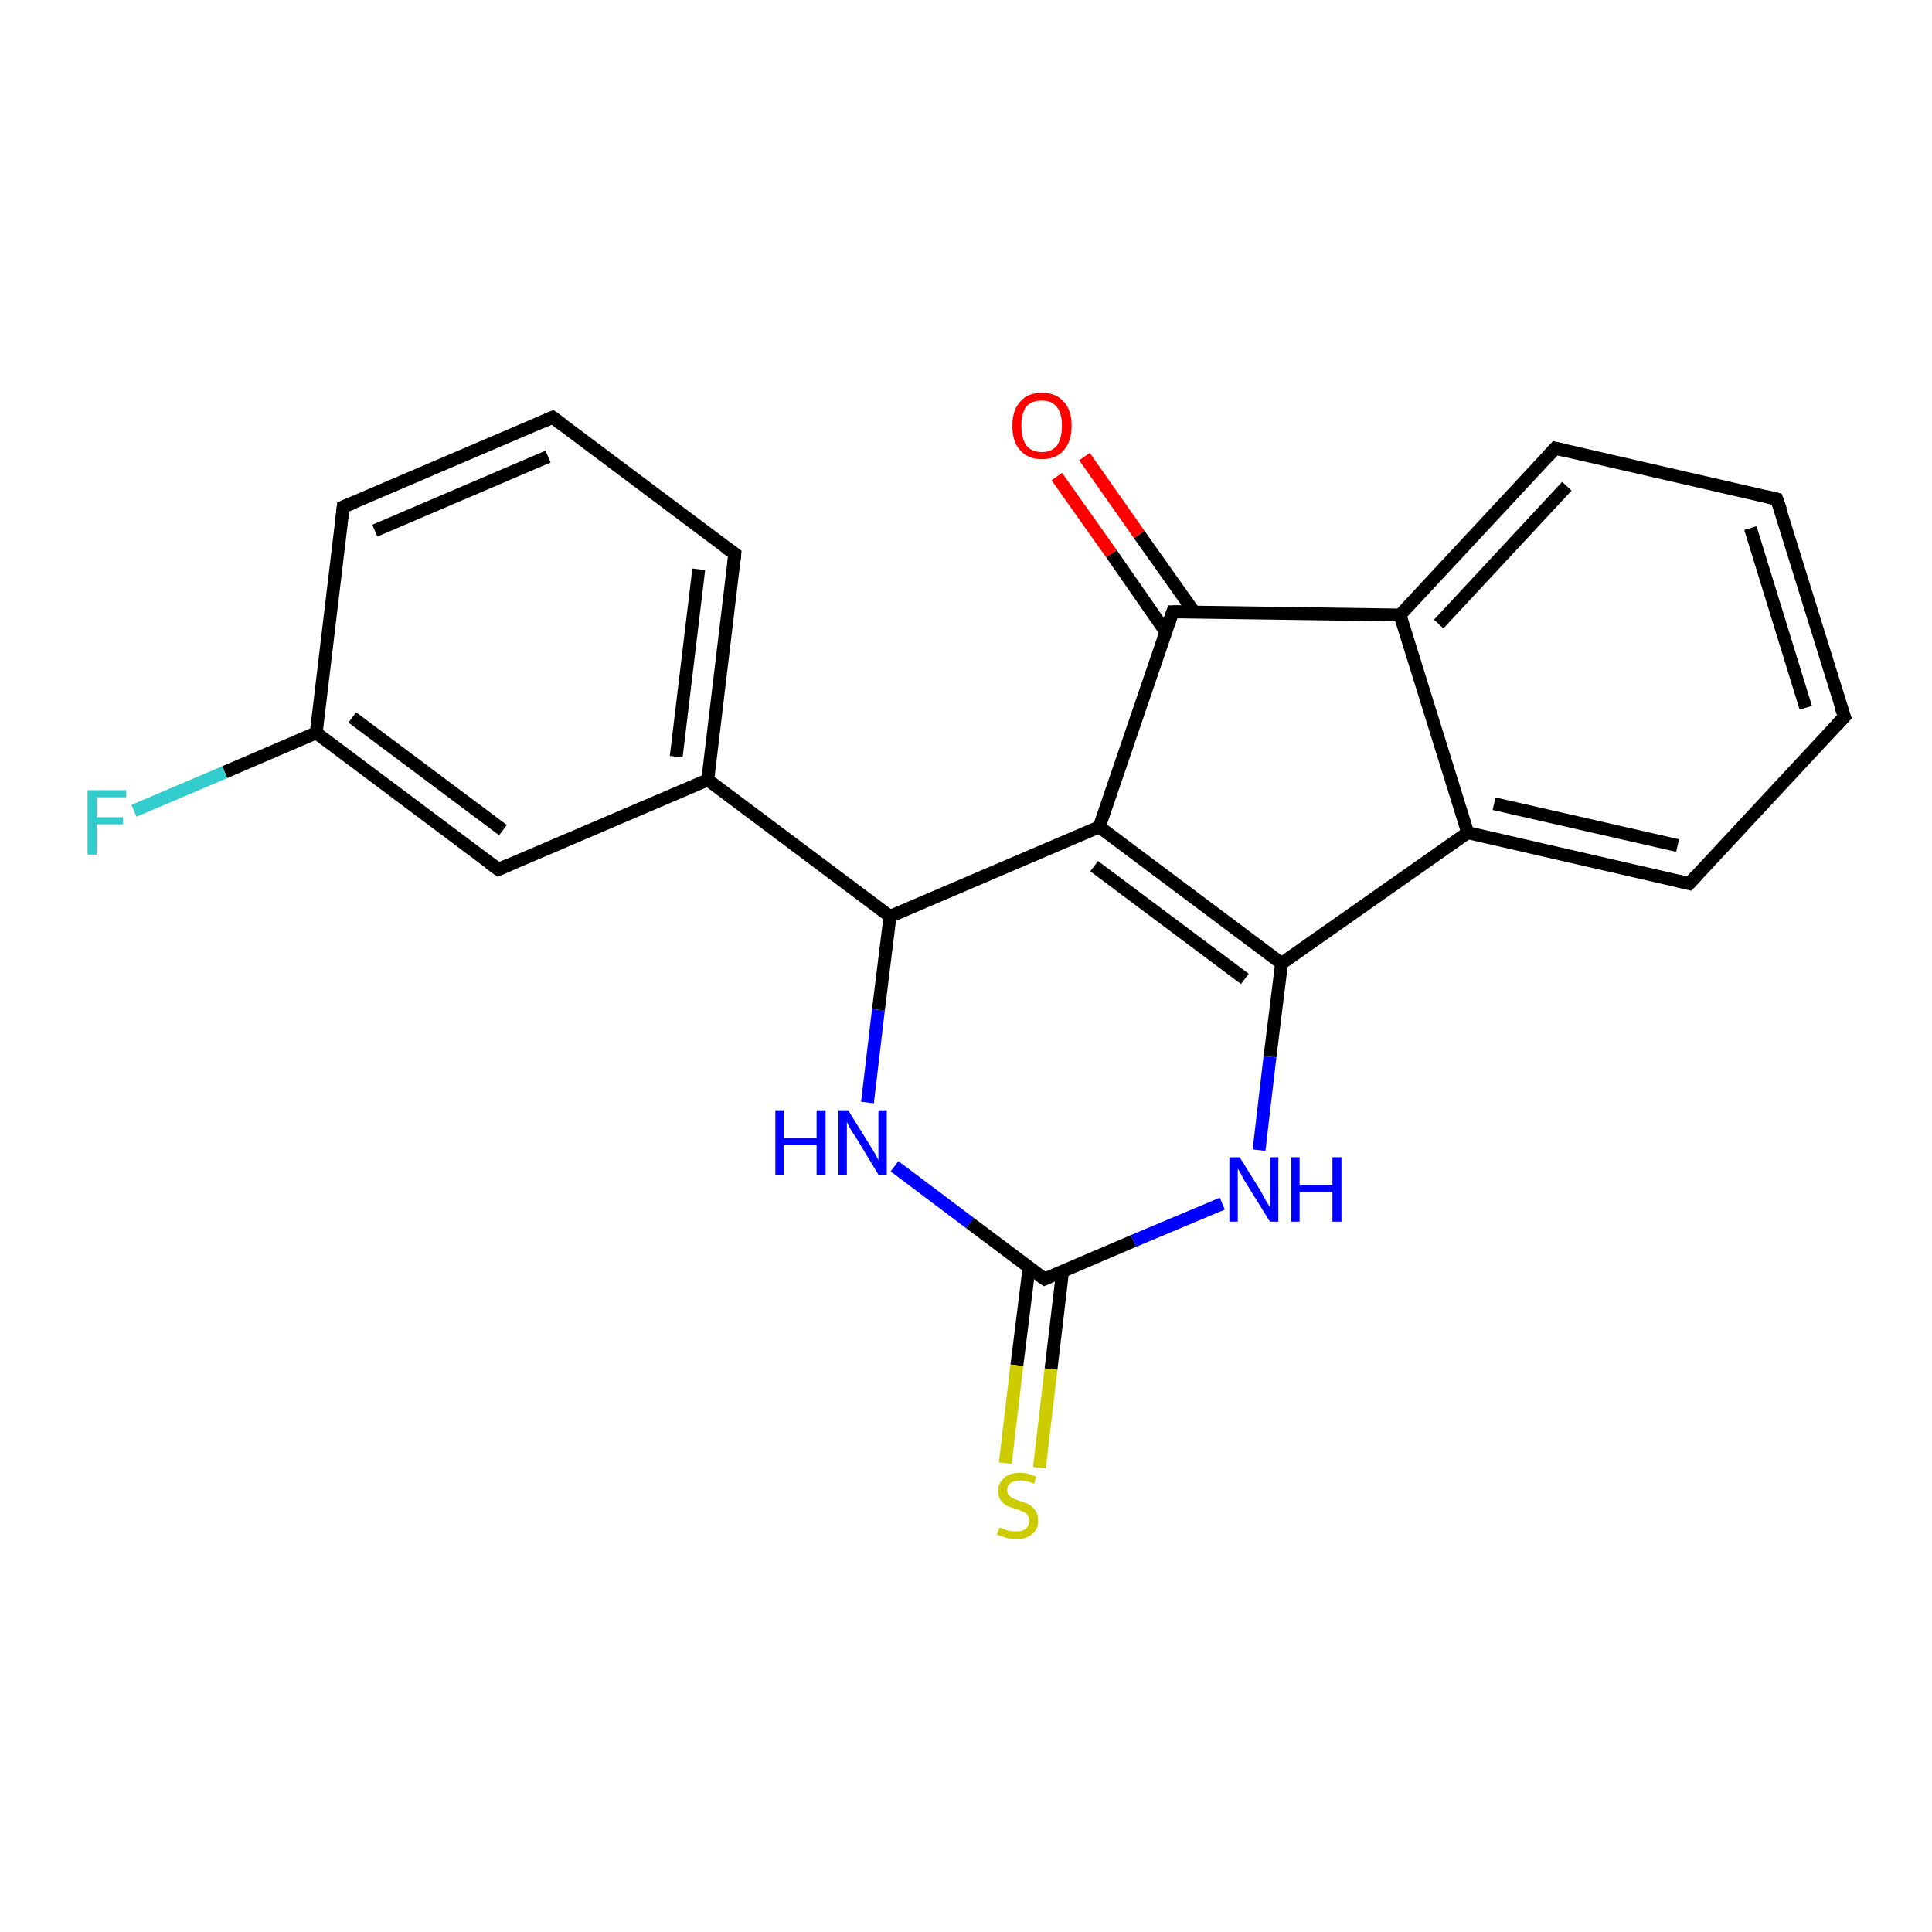 <?xml version='1.0' encoding='iso-8859-1'?>
<svg version='1.1' baseProfile='full'
              xmlns='http://www.w3.org/2000/svg'
                      xmlns:rdkit='http://www.rdkit.org/xml'
                      xmlns:xlink='http://www.w3.org/1999/xlink'
                  xml:space='preserve'
width='300px' height='300px' viewBox='0 0 300 300'>
<!-- END OF HEADER -->
<rect style='opacity:1.0;fill:#FFFFFF;stroke:none' width='300.0' height='300.0' x='0.0' y='0.0'> </rect>
<path class='bond-0 atom-0 atom-1' d='M 168.4,70.9 L 176.9,83.0' style='fill:none;fill-rule:evenodd;stroke:#FF0000;stroke-width:2.0px;stroke-linecap:butt;stroke-linejoin:miter;stroke-opacity:1' />
<path class='bond-0 atom-0 atom-1' d='M 176.9,83.0 L 185.4,95.0' style='fill:none;fill-rule:evenodd;stroke:#000000;stroke-width:2.0px;stroke-linecap:butt;stroke-linejoin:miter;stroke-opacity:1' />
<path class='bond-0 atom-0 atom-1' d='M 164.1,74.0 L 172.6,86.0' style='fill:none;fill-rule:evenodd;stroke:#FF0000;stroke-width:2.0px;stroke-linecap:butt;stroke-linejoin:miter;stroke-opacity:1' />
<path class='bond-0 atom-0 atom-1' d='M 172.6,86.0 L 181.0,98.1' style='fill:none;fill-rule:evenodd;stroke:#000000;stroke-width:2.0px;stroke-linecap:butt;stroke-linejoin:miter;stroke-opacity:1' />
<path class='bond-1 atom-1 atom-2' d='M 182.1,95.0 L 170.7,128.4' style='fill:none;fill-rule:evenodd;stroke:#000000;stroke-width:2.0px;stroke-linecap:butt;stroke-linejoin:miter;stroke-opacity:1' />
<path class='bond-2 atom-2 atom-3' d='M 170.7,128.4 L 199.0,149.6' style='fill:none;fill-rule:evenodd;stroke:#000000;stroke-width:2.0px;stroke-linecap:butt;stroke-linejoin:miter;stroke-opacity:1' />
<path class='bond-2 atom-2 atom-3' d='M 169.9,134.5 L 193.3,152.0' style='fill:none;fill-rule:evenodd;stroke:#000000;stroke-width:2.0px;stroke-linecap:butt;stroke-linejoin:miter;stroke-opacity:1' />
<path class='bond-3 atom-3 atom-4' d='M 199.0,149.6 L 197.2,164.1' style='fill:none;fill-rule:evenodd;stroke:#000000;stroke-width:2.0px;stroke-linecap:butt;stroke-linejoin:miter;stroke-opacity:1' />
<path class='bond-3 atom-3 atom-4' d='M 197.2,164.1 L 195.5,178.6' style='fill:none;fill-rule:evenodd;stroke:#0000FF;stroke-width:2.0px;stroke-linecap:butt;stroke-linejoin:miter;stroke-opacity:1' />
<path class='bond-4 atom-4 atom-5' d='M 189.8,186.9 L 176.0,192.7' style='fill:none;fill-rule:evenodd;stroke:#0000FF;stroke-width:2.0px;stroke-linecap:butt;stroke-linejoin:miter;stroke-opacity:1' />
<path class='bond-4 atom-4 atom-5' d='M 176.0,192.7 L 162.2,198.6' style='fill:none;fill-rule:evenodd;stroke:#000000;stroke-width:2.0px;stroke-linecap:butt;stroke-linejoin:miter;stroke-opacity:1' />
<path class='bond-5 atom-5 atom-6' d='M 159.8,196.8 L 157.9,212.0' style='fill:none;fill-rule:evenodd;stroke:#000000;stroke-width:2.0px;stroke-linecap:butt;stroke-linejoin:miter;stroke-opacity:1' />
<path class='bond-5 atom-5 atom-6' d='M 157.9,212.0 L 156.1,227.2' style='fill:none;fill-rule:evenodd;stroke:#CCCC00;stroke-width:2.0px;stroke-linecap:butt;stroke-linejoin:miter;stroke-opacity:1' />
<path class='bond-5 atom-5 atom-6' d='M 165.0,197.4 L 163.2,212.6' style='fill:none;fill-rule:evenodd;stroke:#000000;stroke-width:2.0px;stroke-linecap:butt;stroke-linejoin:miter;stroke-opacity:1' />
<path class='bond-5 atom-5 atom-6' d='M 163.2,212.6 L 161.4,227.9' style='fill:none;fill-rule:evenodd;stroke:#CCCC00;stroke-width:2.0px;stroke-linecap:butt;stroke-linejoin:miter;stroke-opacity:1' />
<path class='bond-6 atom-5 atom-7' d='M 162.2,198.6 L 150.6,189.9' style='fill:none;fill-rule:evenodd;stroke:#000000;stroke-width:2.0px;stroke-linecap:butt;stroke-linejoin:miter;stroke-opacity:1' />
<path class='bond-6 atom-5 atom-7' d='M 150.6,189.9 L 138.9,181.1' style='fill:none;fill-rule:evenodd;stroke:#0000FF;stroke-width:2.0px;stroke-linecap:butt;stroke-linejoin:miter;stroke-opacity:1' />
<path class='bond-7 atom-7 atom-8' d='M 134.7,171.2 L 136.4,156.8' style='fill:none;fill-rule:evenodd;stroke:#0000FF;stroke-width:2.0px;stroke-linecap:butt;stroke-linejoin:miter;stroke-opacity:1' />
<path class='bond-7 atom-7 atom-8' d='M 136.4,156.8 L 138.2,142.3' style='fill:none;fill-rule:evenodd;stroke:#000000;stroke-width:2.0px;stroke-linecap:butt;stroke-linejoin:miter;stroke-opacity:1' />
<path class='bond-8 atom-8 atom-9' d='M 138.2,142.3 L 109.9,121.1' style='fill:none;fill-rule:evenodd;stroke:#000000;stroke-width:2.0px;stroke-linecap:butt;stroke-linejoin:miter;stroke-opacity:1' />
<path class='bond-9 atom-9 atom-10' d='M 109.9,121.1 L 114.1,86.0' style='fill:none;fill-rule:evenodd;stroke:#000000;stroke-width:2.0px;stroke-linecap:butt;stroke-linejoin:miter;stroke-opacity:1' />
<path class='bond-9 atom-9 atom-10' d='M 105.0,117.5 L 108.5,88.4' style='fill:none;fill-rule:evenodd;stroke:#000000;stroke-width:2.0px;stroke-linecap:butt;stroke-linejoin:miter;stroke-opacity:1' />
<path class='bond-10 atom-10 atom-11' d='M 114.1,86.0 L 85.8,64.8' style='fill:none;fill-rule:evenodd;stroke:#000000;stroke-width:2.0px;stroke-linecap:butt;stroke-linejoin:miter;stroke-opacity:1' />
<path class='bond-11 atom-11 atom-12' d='M 85.8,64.8 L 53.3,78.7' style='fill:none;fill-rule:evenodd;stroke:#000000;stroke-width:2.0px;stroke-linecap:butt;stroke-linejoin:miter;stroke-opacity:1' />
<path class='bond-11 atom-11 atom-12' d='M 85.1,70.9 L 58.2,82.4' style='fill:none;fill-rule:evenodd;stroke:#000000;stroke-width:2.0px;stroke-linecap:butt;stroke-linejoin:miter;stroke-opacity:1' />
<path class='bond-12 atom-12 atom-13' d='M 53.3,78.7 L 49.1,113.8' style='fill:none;fill-rule:evenodd;stroke:#000000;stroke-width:2.0px;stroke-linecap:butt;stroke-linejoin:miter;stroke-opacity:1' />
<path class='bond-13 atom-13 atom-14' d='M 49.1,113.8 L 34.9,119.9' style='fill:none;fill-rule:evenodd;stroke:#000000;stroke-width:2.0px;stroke-linecap:butt;stroke-linejoin:miter;stroke-opacity:1' />
<path class='bond-13 atom-13 atom-14' d='M 34.9,119.9 L 20.8,125.9' style='fill:none;fill-rule:evenodd;stroke:#33CCCC;stroke-width:2.0px;stroke-linecap:butt;stroke-linejoin:miter;stroke-opacity:1' />
<path class='bond-14 atom-13 atom-15' d='M 49.1,113.8 L 77.4,135.0' style='fill:none;fill-rule:evenodd;stroke:#000000;stroke-width:2.0px;stroke-linecap:butt;stroke-linejoin:miter;stroke-opacity:1' />
<path class='bond-14 atom-13 atom-15' d='M 54.7,111.4 L 78.1,128.9' style='fill:none;fill-rule:evenodd;stroke:#000000;stroke-width:2.0px;stroke-linecap:butt;stroke-linejoin:miter;stroke-opacity:1' />
<path class='bond-15 atom-3 atom-16' d='M 199.0,149.6 L 227.9,129.3' style='fill:none;fill-rule:evenodd;stroke:#000000;stroke-width:2.0px;stroke-linecap:butt;stroke-linejoin:miter;stroke-opacity:1' />
<path class='bond-16 atom-16 atom-17' d='M 227.9,129.3 L 262.3,137.2' style='fill:none;fill-rule:evenodd;stroke:#000000;stroke-width:2.0px;stroke-linecap:butt;stroke-linejoin:miter;stroke-opacity:1' />
<path class='bond-16 atom-16 atom-17' d='M 232.0,124.8 L 260.5,131.3' style='fill:none;fill-rule:evenodd;stroke:#000000;stroke-width:2.0px;stroke-linecap:butt;stroke-linejoin:miter;stroke-opacity:1' />
<path class='bond-17 atom-17 atom-18' d='M 262.3,137.2 L 286.4,111.3' style='fill:none;fill-rule:evenodd;stroke:#000000;stroke-width:2.0px;stroke-linecap:butt;stroke-linejoin:miter;stroke-opacity:1' />
<path class='bond-18 atom-18 atom-19' d='M 286.4,111.3 L 275.9,77.5' style='fill:none;fill-rule:evenodd;stroke:#000000;stroke-width:2.0px;stroke-linecap:butt;stroke-linejoin:miter;stroke-opacity:1' />
<path class='bond-18 atom-18 atom-19' d='M 280.4,109.9 L 271.8,82.0' style='fill:none;fill-rule:evenodd;stroke:#000000;stroke-width:2.0px;stroke-linecap:butt;stroke-linejoin:miter;stroke-opacity:1' />
<path class='bond-19 atom-19 atom-20' d='M 275.9,77.5 L 241.5,69.6' style='fill:none;fill-rule:evenodd;stroke:#000000;stroke-width:2.0px;stroke-linecap:butt;stroke-linejoin:miter;stroke-opacity:1' />
<path class='bond-20 atom-20 atom-21' d='M 241.5,69.6 L 217.4,95.5' style='fill:none;fill-rule:evenodd;stroke:#000000;stroke-width:2.0px;stroke-linecap:butt;stroke-linejoin:miter;stroke-opacity:1' />
<path class='bond-20 atom-20 atom-21' d='M 243.3,75.5 L 223.4,96.9' style='fill:none;fill-rule:evenodd;stroke:#000000;stroke-width:2.0px;stroke-linecap:butt;stroke-linejoin:miter;stroke-opacity:1' />
<path class='bond-21 atom-21 atom-1' d='M 217.4,95.5 L 182.1,95.0' style='fill:none;fill-rule:evenodd;stroke:#000000;stroke-width:2.0px;stroke-linecap:butt;stroke-linejoin:miter;stroke-opacity:1' />
<path class='bond-22 atom-8 atom-2' d='M 138.2,142.3 L 170.7,128.4' style='fill:none;fill-rule:evenodd;stroke:#000000;stroke-width:2.0px;stroke-linecap:butt;stroke-linejoin:miter;stroke-opacity:1' />
<path class='bond-23 atom-15 atom-9' d='M 77.4,135.0 L 109.9,121.1' style='fill:none;fill-rule:evenodd;stroke:#000000;stroke-width:2.0px;stroke-linecap:butt;stroke-linejoin:miter;stroke-opacity:1' />
<path class='bond-24 atom-21 atom-16' d='M 217.4,95.5 L 227.9,129.3' style='fill:none;fill-rule:evenodd;stroke:#000000;stroke-width:2.0px;stroke-linecap:butt;stroke-linejoin:miter;stroke-opacity:1' />
<path d='M 181.5,96.7 L 182.1,95.0 L 183.9,95.0' style='fill:none;stroke:#000000;stroke-width:2.0px;stroke-linecap:butt;stroke-linejoin:miter;stroke-opacity:1;' />
<path d='M 162.9,198.3 L 162.2,198.6 L 161.6,198.2' style='fill:none;stroke:#000000;stroke-width:2.0px;stroke-linecap:butt;stroke-linejoin:miter;stroke-opacity:1;' />
<path d='M 113.9,87.8 L 114.1,86.0 L 112.7,85.0' style='fill:none;stroke:#000000;stroke-width:2.0px;stroke-linecap:butt;stroke-linejoin:miter;stroke-opacity:1;' />
<path d='M 87.3,65.9 L 85.8,64.8 L 84.2,65.5' style='fill:none;stroke:#000000;stroke-width:2.0px;stroke-linecap:butt;stroke-linejoin:miter;stroke-opacity:1;' />
<path d='M 55.0,78.0 L 53.3,78.7 L 53.1,80.5' style='fill:none;stroke:#000000;stroke-width:2.0px;stroke-linecap:butt;stroke-linejoin:miter;stroke-opacity:1;' />
<path d='M 76.0,134.0 L 77.4,135.0 L 79.0,134.3' style='fill:none;stroke:#000000;stroke-width:2.0px;stroke-linecap:butt;stroke-linejoin:miter;stroke-opacity:1;' />
<path d='M 260.6,136.8 L 262.3,137.2 L 263.5,135.9' style='fill:none;stroke:#000000;stroke-width:2.0px;stroke-linecap:butt;stroke-linejoin:miter;stroke-opacity:1;' />
<path d='M 285.2,112.6 L 286.4,111.3 L 285.8,109.6' style='fill:none;stroke:#000000;stroke-width:2.0px;stroke-linecap:butt;stroke-linejoin:miter;stroke-opacity:1;' />
<path d='M 276.5,79.2 L 275.9,77.5 L 274.2,77.1' style='fill:none;stroke:#000000;stroke-width:2.0px;stroke-linecap:butt;stroke-linejoin:miter;stroke-opacity:1;' />
<path d='M 243.2,70.0 L 241.5,69.6 L 240.3,70.9' style='fill:none;stroke:#000000;stroke-width:2.0px;stroke-linecap:butt;stroke-linejoin:miter;stroke-opacity:1;' />
<path class='atom-0' d='M 157.2 66.1
Q 157.2 63.7, 158.4 62.4
Q 159.5 61.0, 161.8 61.0
Q 164.0 61.0, 165.2 62.4
Q 166.4 63.7, 166.4 66.1
Q 166.4 68.5, 165.2 69.9
Q 164.0 71.3, 161.8 71.3
Q 159.6 71.3, 158.4 69.9
Q 157.2 68.6, 157.2 66.1
M 161.8 70.2
Q 163.3 70.2, 164.1 69.2
Q 164.9 68.1, 164.9 66.1
Q 164.9 64.1, 164.1 63.2
Q 163.3 62.2, 161.8 62.2
Q 160.2 62.2, 159.4 63.1
Q 158.6 64.1, 158.6 66.1
Q 158.6 68.1, 159.4 69.2
Q 160.2 70.2, 161.8 70.2
' fill='#FF0000'/>
<path class='atom-4' d='M 192.5 179.7
L 195.8 185.0
Q 196.1 185.6, 196.6 186.5
Q 197.2 187.4, 197.2 187.5
L 197.2 179.7
L 198.5 179.7
L 198.5 189.7
L 197.2 189.7
L 193.6 183.9
Q 193.2 183.3, 192.8 182.5
Q 192.4 181.7, 192.2 181.5
L 192.2 189.7
L 190.9 189.7
L 190.9 179.7
L 192.5 179.7
' fill='#0000FF'/>
<path class='atom-4' d='M 200.5 179.7
L 201.8 179.7
L 201.8 184.0
L 206.9 184.0
L 206.9 179.7
L 208.3 179.7
L 208.3 189.7
L 206.9 189.7
L 206.9 185.1
L 201.8 185.1
L 201.8 189.7
L 200.5 189.7
L 200.5 179.7
' fill='#0000FF'/>
<path class='atom-6' d='M 155.2 237.2
Q 155.3 237.2, 155.8 237.4
Q 156.2 237.6, 156.7 237.7
Q 157.3 237.8, 157.8 237.8
Q 158.7 237.8, 159.3 237.4
Q 159.8 236.9, 159.8 236.1
Q 159.8 235.6, 159.5 235.2
Q 159.3 234.9, 158.8 234.7
Q 158.4 234.5, 157.7 234.3
Q 156.8 234.0, 156.3 233.8
Q 155.8 233.5, 155.4 233.0
Q 155.0 232.4, 155.0 231.5
Q 155.0 230.3, 155.9 229.5
Q 156.7 228.7, 158.4 228.7
Q 159.6 228.7, 160.9 229.3
L 160.6 230.4
Q 159.4 229.9, 158.5 229.9
Q 157.5 229.9, 156.9 230.3
Q 156.4 230.7, 156.4 231.4
Q 156.4 231.9, 156.7 232.2
Q 157.0 232.6, 157.4 232.7
Q 157.8 232.9, 158.5 233.1
Q 159.4 233.4, 159.9 233.7
Q 160.4 234.0, 160.8 234.6
Q 161.2 235.1, 161.2 236.1
Q 161.2 237.5, 160.3 238.2
Q 159.4 239.0, 157.8 239.0
Q 156.9 239.0, 156.3 238.8
Q 155.6 238.6, 154.8 238.3
L 155.2 237.2
' fill='#CCCC00'/>
<path class='atom-7' d='M 120.4 172.4
L 121.7 172.4
L 121.7 176.7
L 126.8 176.7
L 126.8 172.4
L 128.2 172.4
L 128.2 182.4
L 126.8 182.4
L 126.8 177.8
L 121.7 177.8
L 121.7 182.4
L 120.4 182.4
L 120.4 172.4
' fill='#0000FF'/>
<path class='atom-7' d='M 131.7 172.4
L 135.0 177.7
Q 135.3 178.2, 135.9 179.2
Q 136.4 180.1, 136.4 180.2
L 136.4 172.4
L 137.7 172.4
L 137.7 182.4
L 136.4 182.4
L 132.9 176.6
Q 132.4 175.9, 132.0 175.2
Q 131.6 174.4, 131.5 174.2
L 131.5 182.4
L 130.2 182.4
L 130.2 172.4
L 131.7 172.4
' fill='#0000FF'/>
<path class='atom-14' d='M 13.6 122.7
L 19.6 122.7
L 19.6 123.8
L 15.0 123.8
L 15.0 126.9
L 19.1 126.9
L 19.1 128.0
L 15.0 128.0
L 15.0 132.7
L 13.6 132.7
L 13.6 122.7
' fill='#33CCCC'/>
</svg>
